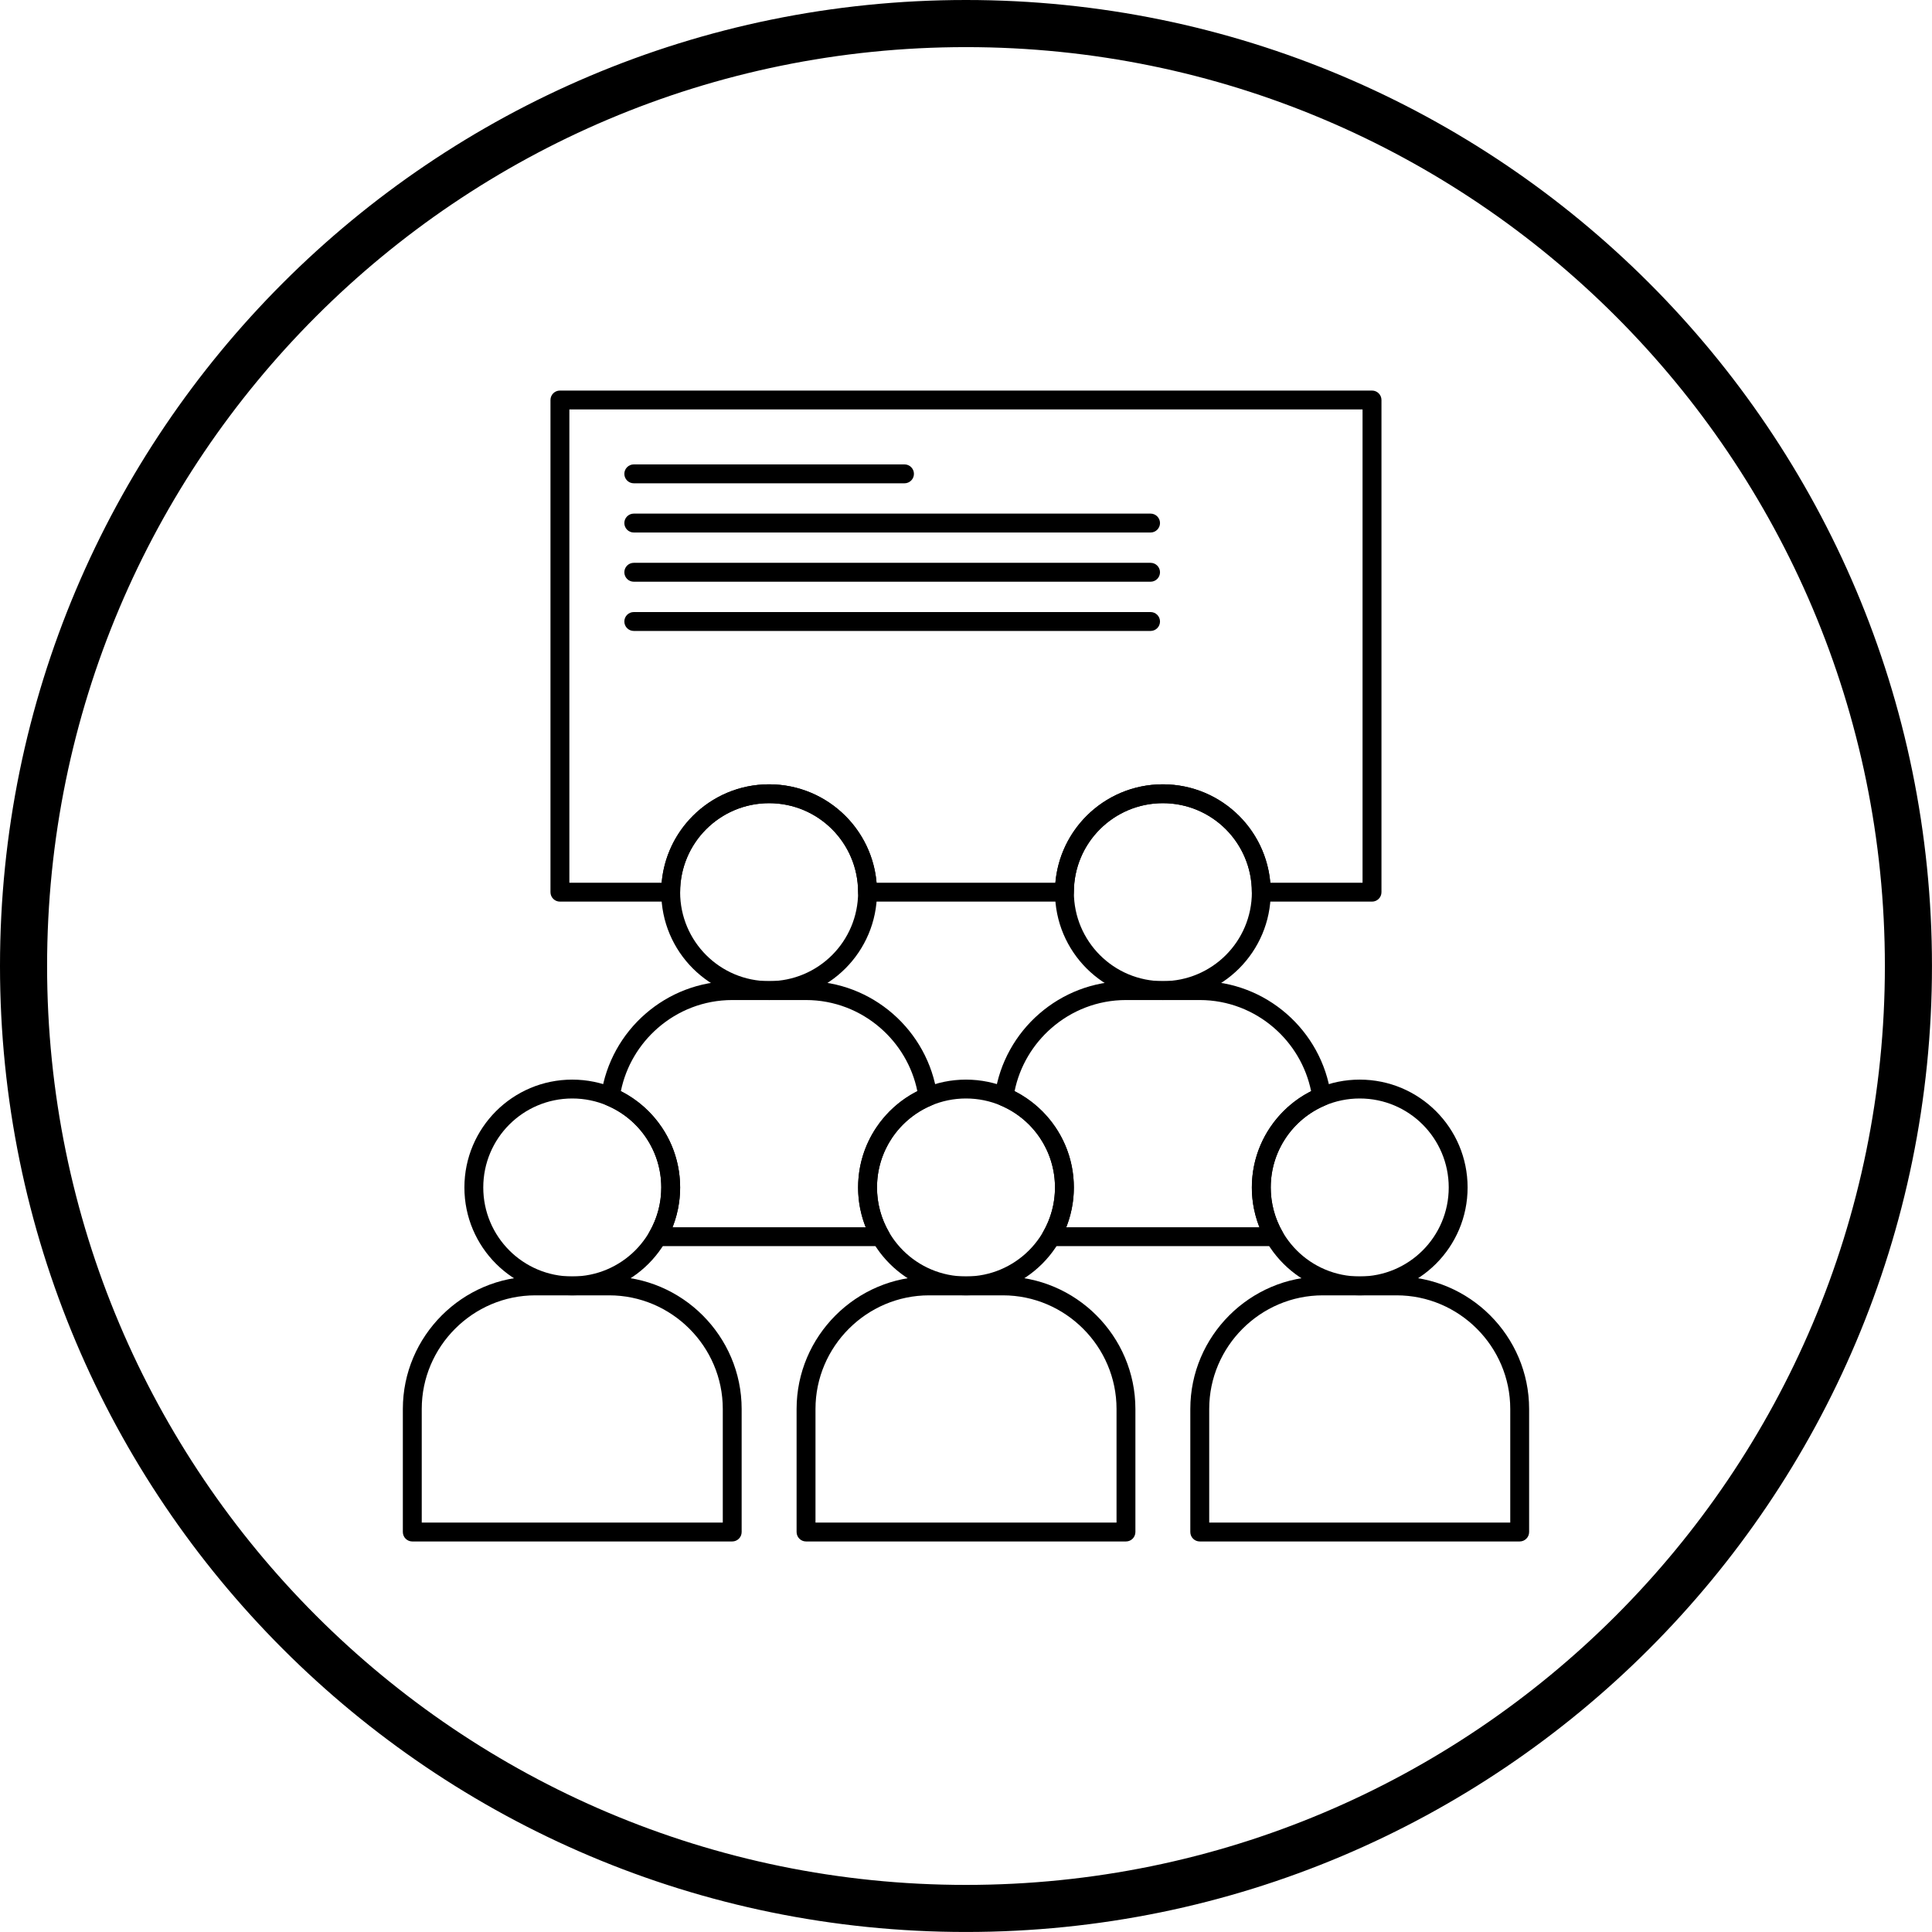 <svg height='100px' width='100px'  fill="#000000" xmlns="http://www.w3.org/2000/svg" xmlns:xlink="http://www.w3.org/1999/xlink" xml:space="preserve" style="shape-rendering:geometricPrecision;text-rendering:geometricPrecision;image-rendering:optimizeQuality;" viewBox="0 0 66.667 66.667" x="0px" y="0px" fill-rule="evenodd" clip-rule="evenodd"><defs><style type="text/css">
   
    .fil1 {fill:none}
    .fil0 {fill:#000000;fill-rule:nonzero}
   
  </style></defs><g><g><g><g><path class="fil0" d="M18.473 44.047l2.547 0c1.257,0 2.4,0.514 3.229,1.343 0.828,0.828 1.343,1.971 1.343,3.229l0 4.246c0,0.18 -0.146,0.326 -0.326,0.326l-11.039 0c-0.18,0 -0.326,-0.146 -0.326,-0.326l0 -4.246c0,-1.257 0.514,-2.4 1.343,-3.229 0.828,-0.828 1.971,-1.343 3.229,-1.343zm2.547 0.651l-2.547 0c-1.078,0 -2.058,0.441 -2.768,1.152 -0.711,0.711 -1.152,1.691 -1.152,2.768l0 3.92 10.388 0 0 -3.92c0,-1.078 -0.441,-2.058 -1.152,-2.768 -0.711,-0.711 -1.691,-1.152 -2.768,-1.152z"></path><path class="fil0" d="M19.747 37.254c1.028,0 1.958,0.417 2.632,1.09 0.674,0.674 1.09,1.604 1.09,2.632 0,1.028 -0.417,1.958 -1.09,2.632 -0.674,0.674 -1.604,1.09 -2.632,1.09 -1.028,0 -1.958,-0.417 -2.632,-1.09 -0.674,-0.674 -1.09,-1.604 -1.09,-2.632 0,-1.028 0.417,-1.958 1.09,-2.632 0.674,-0.674 1.604,-1.09 2.632,-1.09zm2.172 1.55c-0.556,-0.556 -1.324,-0.899 -2.172,-0.899 -0.848,0 -1.616,0.344 -2.172,0.899 -0.556,0.556 -0.899,1.324 -0.899,2.172 0,0.848 0.344,1.616 0.899,2.172 0.556,0.556 1.324,0.899 2.172,0.899 0.848,0 1.616,-0.344 2.172,-0.899 0.556,-0.556 0.899,-1.324 0.899,-2.172 0,-0.848 -0.344,-1.616 -0.899,-2.172z"></path><path class="fil0" d="M32.06 44.047l2.547 0c1.257,0 2.4,0.514 3.229,1.343 0.828,0.828 1.343,1.971 1.343,3.229l0 4.246c0,0.18 -0.146,0.326 -0.326,0.326l-11.039 0c-0.18,0 -0.326,-0.146 -0.326,-0.326l0 -4.246c0,-1.257 0.514,-2.4 1.343,-3.229 0.828,-0.828 1.971,-1.343 3.229,-1.343zm2.547 0.651l-2.547 0c-1.078,0 -2.058,0.441 -2.768,1.152 -0.711,0.711 -1.152,1.691 -1.152,2.768l0 3.92 10.388 0 0 -3.92c0,-1.078 -0.441,-2.058 -1.152,-2.768 -0.711,-0.711 -1.691,-1.152 -2.768,-1.152z"></path><path class="fil0" d="M33.333 37.254c1.028,0 1.958,0.417 2.632,1.09 0.674,0.674 1.09,1.604 1.09,2.632 0,1.028 -0.417,1.958 -1.09,2.632 -0.674,0.674 -1.604,1.09 -2.632,1.09 -1.028,0 -1.958,-0.417 -2.632,-1.09 -0.674,-0.674 -1.09,-1.604 -1.09,-2.632 0,-1.028 0.417,-1.958 1.09,-2.632 0.674,-0.674 1.604,-1.09 2.632,-1.09zm2.172 1.55c-0.556,-0.556 -1.324,-0.899 -2.172,-0.899 -0.848,0 -1.616,0.344 -2.172,0.899 -0.556,0.556 -0.899,1.324 -0.899,2.172 0,0.848 0.344,1.616 0.899,2.172 0.556,0.556 1.324,0.899 2.172,0.899 0.848,0 1.616,-0.344 2.172,-0.899 0.556,-0.556 0.899,-1.324 0.899,-2.172 0,-0.848 -0.344,-1.616 -0.899,-2.172z"></path><path class="fil0" d="M45.646 44.047l2.547 0c1.257,0 2.4,0.514 3.229,1.343 0.828,0.828 1.343,1.971 1.343,3.229l0 4.246c0,0.18 -0.146,0.326 -0.326,0.326l-11.039 0c-0.18,0 -0.326,-0.146 -0.326,-0.326l0 -4.246c0,-1.257 0.514,-2.4 1.343,-3.229 0.828,-0.828 1.971,-1.343 3.229,-1.343zm2.547 0.651l-2.547 0c-1.078,0 -2.058,0.441 -2.768,1.152 -0.711,0.711 -1.152,1.691 -1.152,2.768l0 3.92 10.388 0 0 -3.92c0,-1.078 -0.441,-2.058 -1.152,-2.768 -0.711,-0.711 -1.691,-1.152 -2.768,-1.152z"></path><path class="fil0" d="M46.92 37.254c1.028,0 1.958,0.417 2.632,1.09 0.674,0.674 1.09,1.604 1.09,2.632 0,1.028 -0.417,1.958 -1.09,2.632 -0.674,0.674 -1.604,1.09 -2.632,1.09 -1.028,0 -1.958,-0.417 -2.632,-1.09 -0.674,-0.674 -1.09,-1.604 -1.09,-2.632 0,-1.028 0.417,-1.958 1.09,-2.632 0.674,-0.674 1.604,-1.09 2.632,-1.09zm2.172 1.55c-0.556,-0.556 -1.324,-0.899 -2.172,-0.899 -0.848,0 -1.616,0.344 -2.172,0.899 -0.556,0.556 -0.899,1.324 -0.899,2.172 0,0.848 0.344,1.616 0.899,2.172 0.556,0.556 1.324,0.899 2.172,0.899 0.848,0 1.616,-0.344 2.172,-0.899 0.556,-0.556 0.899,-1.324 0.899,-2.172 0,-0.848 -0.344,-1.616 -0.899,-2.172z"></path></g><g><path class="fil0" d="M25.267 33.857l2.547 0c1.143,0 2.191,0.425 2.994,1.124 0.813,0.708 1.376,1.699 1.532,2.817l0.001 -9.05512e-005c0.021,0.152 -0.067,0.295 -0.204,0.348 -0.559,0.236 -1.032,0.633 -1.363,1.131 -0.323,0.486 -0.511,1.07 -0.511,1.698 0,0.277 0.036,0.543 0.104,0.796 0.07,0.263 0.174,0.511 0.306,0.739l-0.281 0.163 0.282 -0.163c0.09,0.156 0.037,0.355 -0.119,0.445 -0.052,0.03 -0.109,0.044 -0.164,0.044l-7.701 0c-0.18,0 -0.326,-0.146 -0.326,-0.326 0,-0.067 0.02,-0.129 0.055,-0.181 0.127,-0.224 0.227,-0.466 0.296,-0.721 0.068,-0.253 0.104,-0.52 0.104,-0.796 0,-0.629 -0.188,-1.212 -0.511,-1.698 -0.333,-0.501 -0.809,-0.898 -1.371,-1.134l0.126 -0.3 -0.126 0.3c-0.147,-0.062 -0.225,-0.219 -0.192,-0.369 0.161,-1.108 0.721,-2.09 1.529,-2.792 0.804,-0.699 1.852,-1.124 2.994,-1.124zm2.547 0.651l-2.547 0c-0.98,0 -1.878,0.364 -2.567,0.964 -0.641,0.558 -1.101,1.319 -1.276,2.18 0.577,0.292 1.069,0.73 1.425,1.267 0.392,0.59 0.62,1.297 0.62,2.057 0,0.332 -0.044,0.655 -0.127,0.964 -0.037,0.139 -0.083,0.276 -0.135,0.409l6.666 0c-0.053,-0.133 -0.098,-0.269 -0.136,-0.409 -0.083,-0.309 -0.127,-0.632 -0.127,-0.964 0,-0.76 0.228,-1.467 0.62,-2.057 0.356,-0.536 0.848,-0.975 1.425,-1.267 -0.175,-0.86 -0.634,-1.622 -1.276,-2.18 -0.689,-0.6 -1.588,-0.964 -2.567,-0.964z"></path><path class="fil0" d="M26.54 27.064c1.028,0 1.958,0.417 2.632,1.09 0.674,0.674 1.09,1.604 1.09,2.632 0,1.028 -0.417,1.958 -1.09,2.632 -0.674,0.674 -1.604,1.09 -2.632,1.09 -1.028,0 -1.958,-0.417 -2.632,-1.09 -0.674,-0.674 -1.09,-1.604 -1.09,-2.632 0,-1.028 0.417,-1.958 1.09,-2.632 0.674,-0.674 1.604,-1.09 2.632,-1.09zm2.172 1.55c-0.556,-0.556 -1.324,-0.899 -2.172,-0.899 -0.848,0 -1.616,0.344 -2.172,0.899 -0.556,0.556 -0.899,1.324 -0.899,2.172 0,0.848 0.344,1.616 0.899,2.172 0.556,0.556 1.324,0.899 2.172,0.899 0.848,0 1.616,-0.344 2.172,-0.899 0.556,-0.556 0.899,-1.324 0.899,-2.172 0,-0.848 -0.344,-1.616 -0.899,-2.172z"></path><path class="fil0" d="M38.853 33.857l2.547 0c1.143,0 2.191,0.425 2.994,1.124 0.813,0.708 1.376,1.699 1.532,2.817l0.001 -9.05512e-005c0.021,0.152 -0.067,0.295 -0.204,0.348 -0.559,0.236 -1.032,0.633 -1.363,1.131 -0.323,0.486 -0.511,1.07 -0.511,1.698 0,0.277 0.036,0.543 0.104,0.796 0.07,0.263 0.174,0.511 0.306,0.739l-0.281 0.163 0.282 -0.163c0.09,0.156 0.037,0.355 -0.119,0.445 -0.052,0.03 -0.109,0.044 -0.166,0.044l-7.699 0c-0.18,0 -0.326,-0.146 -0.326,-0.326 0,-0.067 0.02,-0.129 0.055,-0.181 0.127,-0.224 0.227,-0.466 0.296,-0.721 0.068,-0.253 0.104,-0.52 0.104,-0.796 0,-0.629 -0.188,-1.212 -0.511,-1.698 -0.333,-0.501 -0.809,-0.898 -1.371,-1.134l0.126 -0.3 -0.126 0.3c-0.147,-0.062 -0.225,-0.219 -0.192,-0.369 0.161,-1.108 0.721,-2.09 1.529,-2.792 0.804,-0.699 1.852,-1.124 2.994,-1.124zm2.547 0.651l-2.547 0c-0.98,0 -1.878,0.364 -2.567,0.964 -0.641,0.558 -1.101,1.319 -1.276,2.18 0.577,0.292 1.069,0.73 1.425,1.267 0.392,0.59 0.62,1.297 0.62,2.057 0,0.332 -0.044,0.655 -0.127,0.964 -0.037,0.139 -0.083,0.276 -0.135,0.409l6.666 0c-0.053,-0.133 -0.098,-0.269 -0.135,-0.409 -0.083,-0.309 -0.127,-0.632 -0.127,-0.964 0,-0.76 0.228,-1.467 0.62,-2.057 0.356,-0.536 0.848,-0.975 1.425,-1.267 -0.175,-0.86 -0.634,-1.622 -1.276,-2.18 -0.689,-0.6 -1.588,-0.964 -2.567,-0.964z"></path><path class="fil0" d="M40.127 27.064c1.028,0 1.958,0.417 2.632,1.09 0.674,0.674 1.09,1.604 1.09,2.632 0,1.028 -0.417,1.958 -1.09,2.632 -0.674,0.674 -1.604,1.09 -2.632,1.09 -1.028,0 -1.958,-0.417 -2.632,-1.09 -0.674,-0.674 -1.09,-1.604 -1.09,-2.632 0,-1.028 0.417,-1.958 1.09,-2.632 0.674,-0.674 1.604,-1.09 2.632,-1.09zm2.172 1.55c-0.556,-0.556 -1.324,-0.899 -2.172,-0.899 -0.848,0 -1.616,0.344 -2.172,0.899 -0.556,0.556 -0.899,1.324 -0.899,2.172 0,0.848 0.344,1.616 0.899,2.172 0.556,0.556 1.324,0.899 2.172,0.899 0.848,0 1.616,-0.344 2.172,-0.899 0.556,-0.556 0.899,-1.324 0.899,-2.172 0,-0.848 -0.344,-1.616 -0.899,-2.172z"></path></g><path class="fil0" d="M19.322 13.477l28.022 0c0.18,0 0.326,0.146 0.326,0.326l0 16.983c0,0.18 -0.146,0.326 -0.326,0.326l-3.821 0c-0.18,0 -0.326,-0.146 -0.326,-0.326 0,-0.848 -0.344,-1.616 -0.899,-2.172 -0.556,-0.556 -1.324,-0.899 -2.172,-0.899 -0.848,0 -1.616,0.344 -2.172,0.899 -0.556,0.556 -0.899,1.324 -0.899,2.172 0,0.18 -0.146,0.326 -0.326,0.326l-6.793 0c-0.18,0 -0.326,-0.146 -0.326,-0.326 0,-0.848 -0.344,-1.616 -0.899,-2.172 -0.556,-0.556 -1.324,-0.899 -2.172,-0.899 -0.848,0 -1.616,0.344 -2.172,0.899 -0.556,0.556 -0.899,1.324 -0.899,2.172 0,0.18 -0.146,0.326 -0.326,0.326l-3.821 0c-0.18,0 -0.326,-0.146 -0.326,-0.326l0 -16.983c0,-0.18 0.146,-0.326 0.326,-0.326zm27.696 0.651l-27.371 0 0 16.332 3.184 0c0.078,-0.898 0.474,-1.705 1.076,-2.306 0.674,-0.674 1.604,-1.09 2.632,-1.09 1.028,0 1.958,0.417 2.632,1.09 0.602,0.602 0.998,1.408 1.076,2.306l6.17 0c0.078,-0.898 0.474,-1.705 1.076,-2.306 0.674,-0.674 1.604,-1.09 2.632,-1.09 1.028,0 1.958,0.417 2.632,1.09 0.602,0.602 0.998,1.408 1.076,2.306l3.184 0 0 -16.332z"></path><path class="fil0" d="M21.87 16.025c-0.18,0 -0.326,0.146 -0.326,0.326 0,0.18 0.146,0.326 0.326,0.326l9.341 0c0.18,0 0.326,-0.146 0.326,-0.326 0,-0.18 -0.146,-0.326 -0.326,-0.326l-9.341 0z"></path><path class="fil0" d="M21.87 17.723c-0.18,0 -0.326,0.146 -0.326,0.326 0,0.18 0.146,0.326 0.326,0.326l17.832 0c0.18,0 0.326,-0.146 0.326,-0.326 0,-0.18 -0.146,-0.326 -0.326,-0.326l-17.832 0z"></path><path class="fil0" d="M21.87 19.421c-0.18,0 -0.326,0.146 -0.326,0.326 0,0.18 0.146,0.326 0.326,0.326l17.832 0c0.18,0 0.326,-0.146 0.326,-0.326 0,-0.18 -0.146,-0.326 -0.326,-0.326l-17.832 0z"></path><path class="fil0" d="M21.87 21.12c-0.18,0 -0.326,0.146 -0.326,0.326 0,0.18 0.146,0.326 0.326,0.326l17.832 0c0.18,0 0.326,-0.146 0.326,-0.326 0,-0.18 -0.146,-0.326 -0.326,-0.326l-17.832 0z"></path></g></g><rect class="fil1" x="6.667" y="6.667" width="53.333" height="53.333"></rect></g><path class="fil0" d="M33.333 0c9.205,0 17.538,3.731 23.57,9.763 6.032,6.032 9.763,14.366 9.763,23.57 0,9.205 -3.731,17.538 -9.763,23.57 -6.032,6.032 -14.366,9.763 -23.57,9.763 -9.205,0 -17.538,-3.731 -23.57,-9.763 -6.032,-6.032 -9.763,-14.366 -9.763,-23.57 0,-9.205 3.731,-17.538 9.763,-23.57 6.032,-6.032 14.366,-9.763 23.57,-9.763zm22.421 10.913c-5.738,-5.738 -13.665,-9.287 -22.421,-9.287 -8.756,0 -16.683,3.549 -22.421,9.287 -5.738,5.738 -9.287,13.665 -9.287,22.421 0,8.756 3.549,16.683 9.287,22.421 5.738,5.738 13.665,9.287 22.421,9.287 8.756,0 16.683,-3.549 22.421,-9.287 5.738,-5.738 9.287,-13.665 9.287,-22.421 0,-8.756 -3.549,-16.683 -9.287,-22.421z"></path></svg>